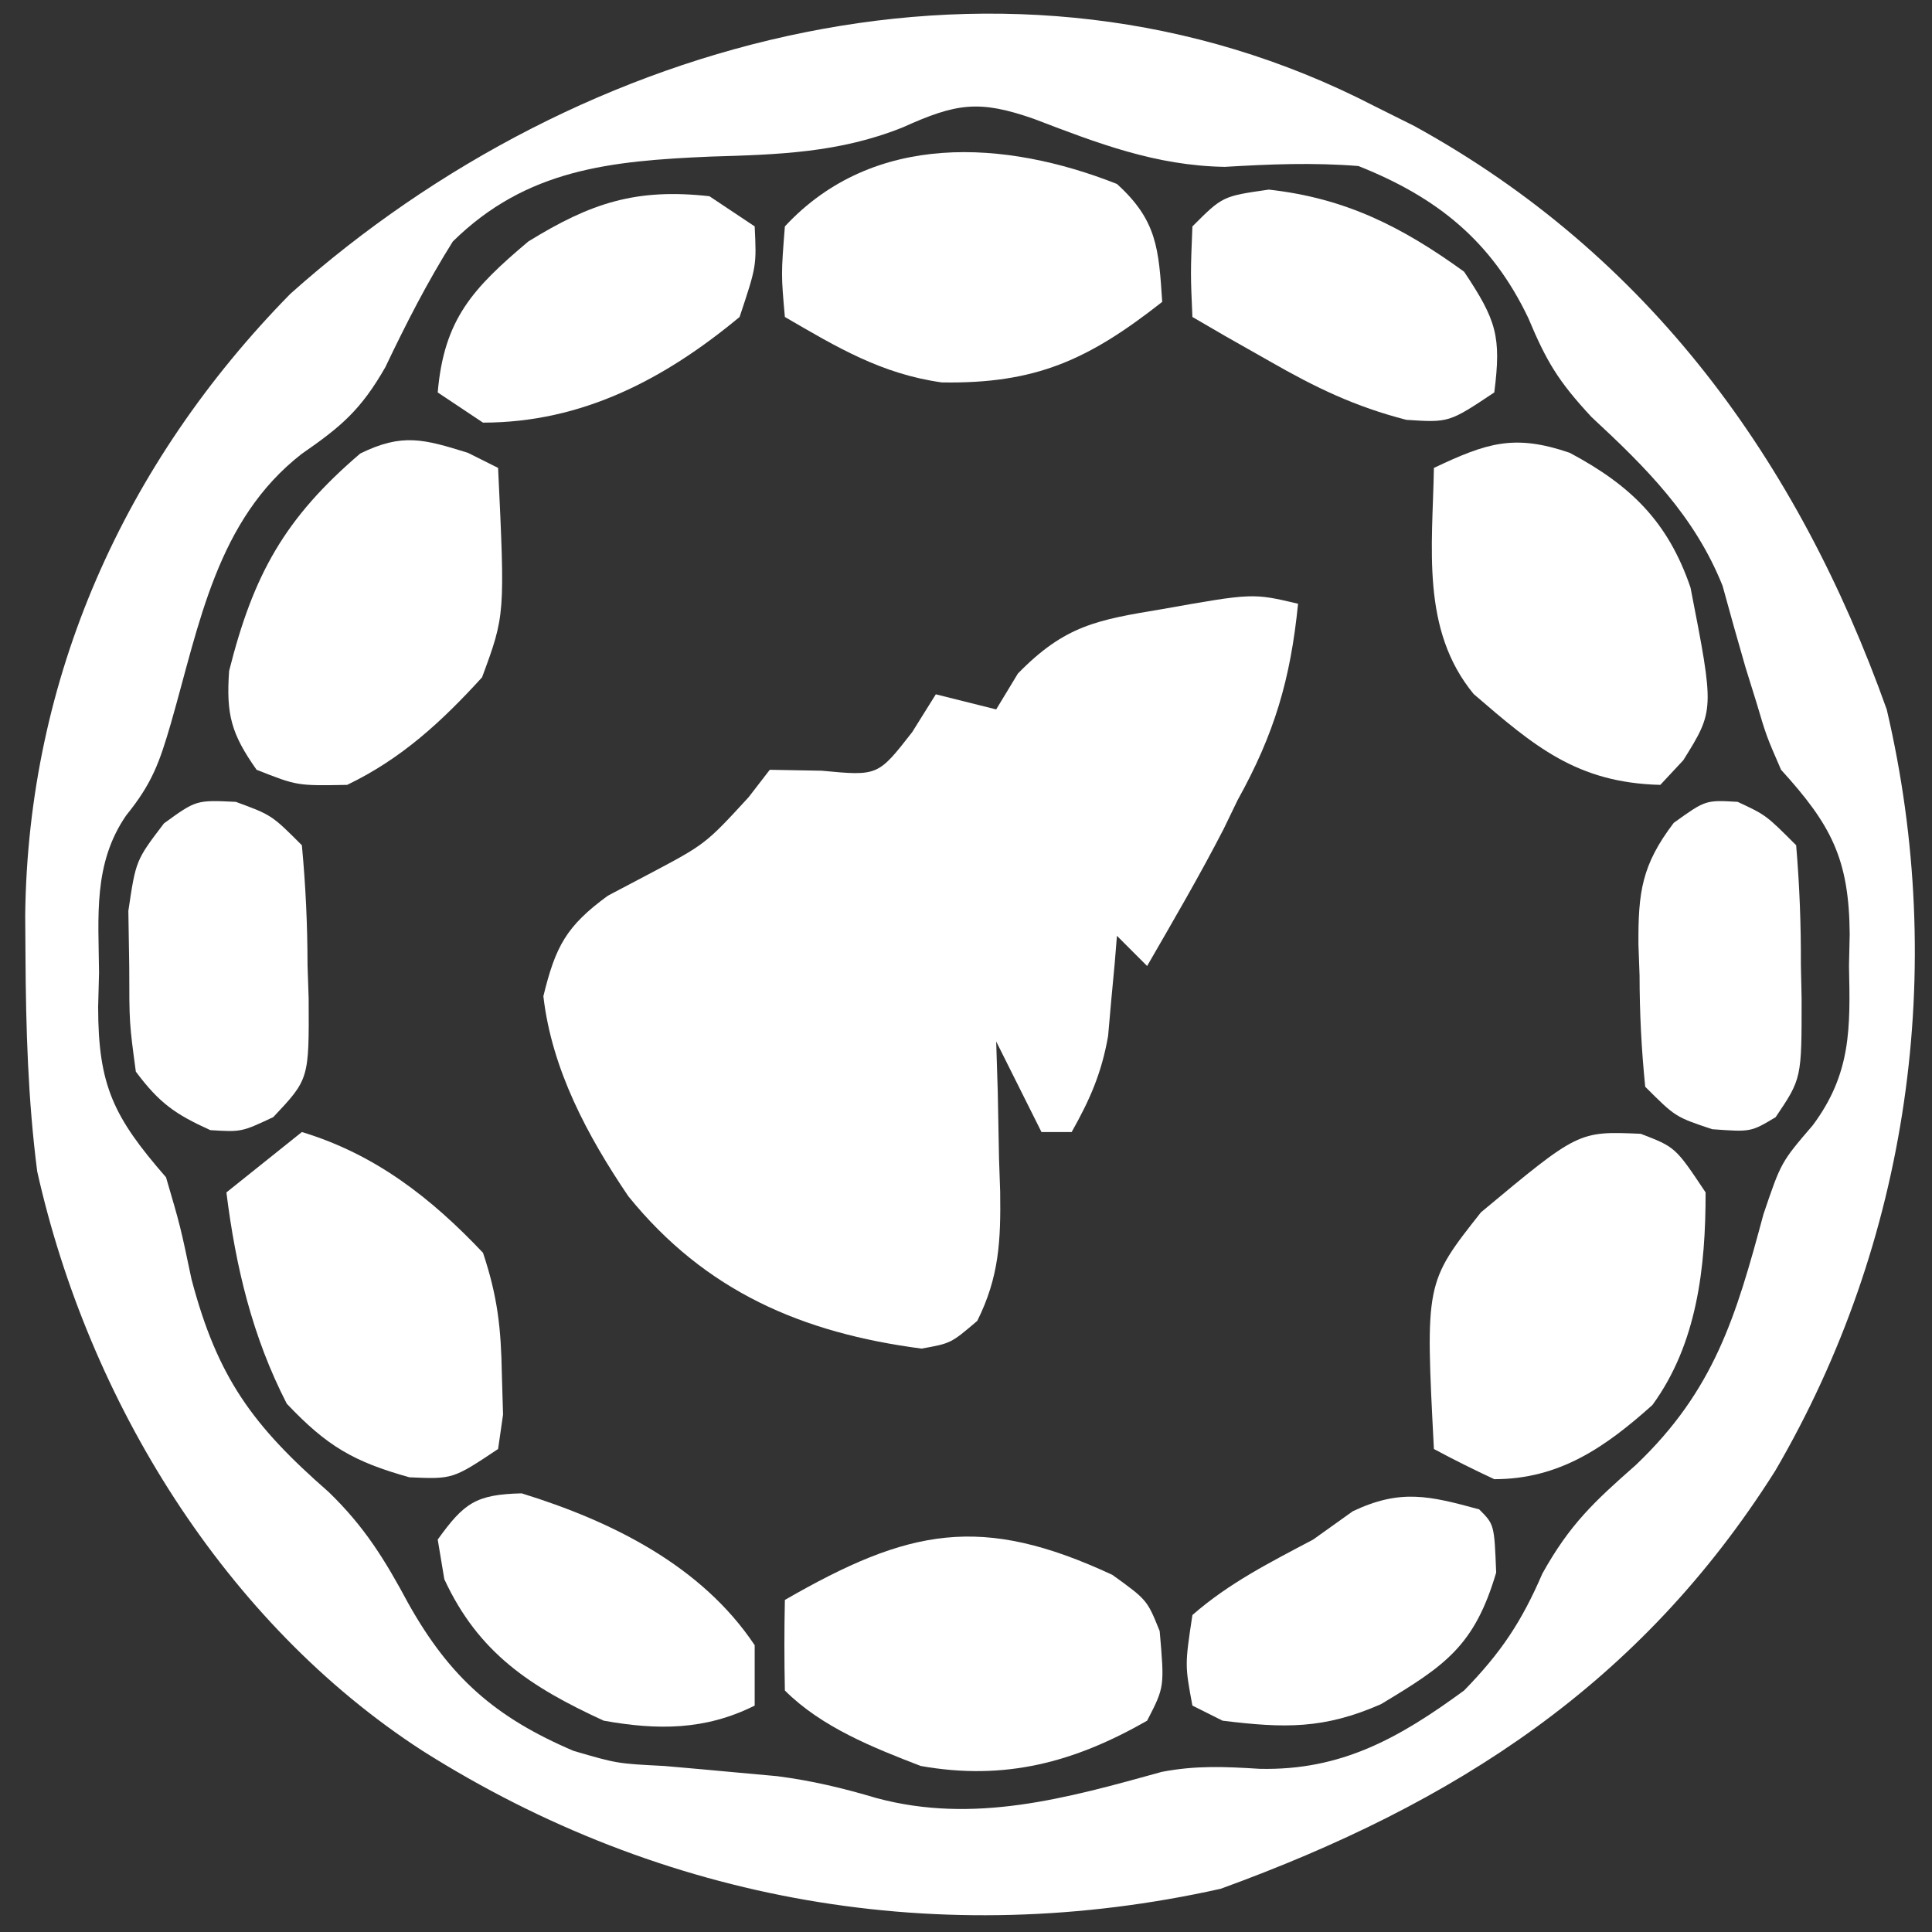 <?xml version="1.0" encoding="UTF-8"?>
<svg version="1.1" xmlns="http://www.w3.org/2000/svg" width="128" height="128">
<rect width="100%" height="100%" fill="#333333" stroke="none"/>
<path d="M0 0 C0.893 0.446 1.787 0.892 2.707 1.352 C18.285 9.918 28.131 23.549 34 40 C38.045 57.237 35.468 75.285 26.613 90.445 C17.701 104.558 5.442 112.48 -10.129 118.137 C-28.657 122.269 -47.103 119.048 -63 109 C-76.115 100.513 -85.143 85.783 -88.535 70.609 C-89.15 65.835 -89.283 61.123 -89.312 56.312 C-89.318 55.433 -89.324 54.554 -89.33 53.649 C-89.155 37.921 -82.784 23.689 -71.762 12.465 C-52.492 -4.733 -24.018 -12.386 0 0 Z M-31.188 1.438 C-35.398 3.13 -39.461 3.242 -43.938 3.375 C-50.535 3.661 -56.116 4.19 -61 9 C-62.699 11.705 -64.098 14.449 -65.473 17.332 C-67.075 20.132 -68.382 21.256 -71 23.062 C-76.641 27.441 -77.784 34.345 -79.676 40.918 C-80.433 43.513 -80.918 44.899 -82.641 47.023 C-84.836 50.216 -84.473 53.701 -84.438 57.438 C-84.457 58.188 -84.477 58.939 -84.498 59.713 C-84.493 64.918 -83.482 67.001 -80 71 C-79.051 74.234 -79.051 74.234 -78.312 77.75 C-76.591 84.28 -74.247 87.457 -69.23 91.844 C-66.843 94.152 -65.502 96.335 -63.938 99.25 C-61.181 104.16 -58.175 106.79 -53 109 C-50.113 109.842 -50.113 109.842 -47 110 C-45.374 110.14 -43.75 110.286 -42.125 110.438 C-41.263 110.516 -40.4 110.595 -39.512 110.676 C-37.21 110.973 -35.157 111.465 -32.938 112.125 C-26.463 113.871 -20.324 112.136 -14.027 110.391 C-11.78 109.958 -9.843 110.045 -7.562 110.188 C-2.139 110.319 1.697 108.151 6 105 C8.448 102.487 9.802 100.459 11.188 97.25 C13.009 93.984 14.607 92.501 17.375 90.062 C22.578 85.113 24.018 80.207 25.832 73.453 C27 70 27 70 29.105 67.547 C31.656 64.118 31.591 61.106 31.5 57 C31.515 56.301 31.531 55.603 31.547 54.883 C31.509 49.878 30.304 47.635 27 44 C26.023 41.754 26.023 41.754 25.375 39.562 C25.133 38.784 24.89 38.005 24.641 37.203 C24.119 35.411 23.619 33.612 23.125 31.812 C21.272 27.18 18.058 23.981 14.438 20.625 C12.226 18.243 11.458 16.942 10.25 14.062 C7.816 8.972 4.224 6.077 -1 4 C-4.003 3.76 -6.854 3.877 -9.859 4.055 C-14.443 3.975 -18.257 2.499 -22.504 0.875 C-26.145 -0.401 -27.648 -0.159 -31.188 1.438 Z " fill="#FFFFFF" transform="translate(91,7)"/>
<path d="M0 0 C-0.5 4.998 -1.564 8.616 -4 13 C-4.309 13.639 -4.619 14.279 -4.938 14.938 C-6.524 18.017 -8.269 20.999 -10 24 C-10.66 23.34 -11.32 22.68 -12 22 C-12.049 22.603 -12.098 23.207 -12.148 23.828 C-12.223 24.627 -12.298 25.427 -12.375 26.25 C-12.445 27.039 -12.514 27.828 -12.586 28.641 C-13.015 31.086 -13.786 32.848 -15 35 C-15.66 35 -16.32 35 -17 35 C-17.99 33.02 -18.98 31.04 -20 29 C-19.948 30.663 -19.948 30.663 -19.895 32.359 C-19.866 33.823 -19.839 35.286 -19.812 36.75 C-19.787 37.48 -19.762 38.209 -19.736 38.961 C-19.692 42.189 -19.8 44.599 -21.254 47.512 C-23 49 -23 49 -24.945 49.348 C-32.853 48.313 -39.277 45.556 -44.375 39.25 C-47.081 35.252 -49.443 30.849 -50 26 C-49.195 22.701 -48.485 21.354 -45.723 19.34 C-44.845 18.877 -43.967 18.414 -43.062 17.938 C-39.262 15.929 -39.262 15.929 -36.398 12.812 C-35.937 12.214 -35.475 11.616 -35 11 C-33.866 11.021 -32.731 11.041 -31.562 11.062 C-27.833 11.415 -27.833 11.415 -25.562 8.5 C-25.047 7.675 -24.531 6.85 -24 6 C-22.68 6.33 -21.36 6.66 -20 7 C-19.526 6.216 -19.051 5.433 -18.562 4.625 C-15.445 1.431 -13.307 1.071 -9.023 0.359 C-3 -0.71 -3 -0.71 0 0 Z " fill="#FFFFFF" transform="translate(86,40)"/>
<path d="M0 0 C2.301 1.66 2.301 1.66 3.133 3.723 C3.454 7.426 3.454 7.426 2.301 9.66 C-2.521 12.416 -7.117 13.654 -12.699 12.66 C-15.859 11.442 -19.272 10.088 -21.699 7.66 C-21.74 5.661 -21.742 3.66 -21.699 1.66 C-13.48 -3.076 -8.701 -4.051 0 0 Z " fill="#FFFFFF" transform="translate(73.699,104.34)"/>
<path d="M0 0 C0.66 0.33 1.32 0.66 2 1 C2.461 10.752 2.461 10.752 0.938 14.875 C-1.737 17.808 -4.398 20.268 -8 22 C-11.312 22.062 -11.312 22.062 -14 21 C-15.67 18.631 -16.025 17.359 -15.82 14.449 C-14.213 8.065 -12.147 4.333 -7.133 0.047 C-4.342 -1.323 -2.92 -0.906 0 0 Z " fill="#FFFFFF" transform="translate(31,30)"/>
<path d="M0 0 C2.664 2.414 2.766 4.302 3 7.812 C-1.891 11.656 -5.379 13.252 -11.605 13.148 C-15.598 12.588 -18.535 10.828 -22 8.812 C-22.25 6 -22.25 6 -22 2.812 C-16.141 -3.497 -7.388 -2.924 0 0 Z " fill="#FFFFFF" transform="translate(74,12.188)"/>
<path d="M0 0 C4.038 2.155 6.506 4.553 8 8.926 C9.588 17.057 9.588 17.057 7.523 20.367 C7.021 20.906 6.518 21.445 6 22 C0.464 21.862 -2.352 19.438 -6.363 15.984 C-9.881 11.72 -9.089 6.242 -9 1 C-5.485 -0.66 -3.684 -1.261 0 0 Z " fill="#FFFFFF" transform="translate(104,30)"/>
<path d="M0 0 C2.297 0.883 2.297 0.883 4.297 3.883 C4.304 8.827 3.74 13.906 0.773 17.969 C-2.347 20.762 -5.387 22.883 -9.703 22.883 C-11.054 22.253 -12.391 21.59 -13.703 20.883 C-14.274 9.871 -14.274 9.871 -10.586 5.203 C-4.131 -0.179 -4.131 -0.179 0 0 Z " fill="#FFFFFF" transform="translate(108.703,75.117)"/>
<path d="M0 0 C4.856 1.472 8.545 4.35 12 8 C12.974 10.922 13.196 13.01 13.25 16.062 C13.276 16.94 13.302 17.818 13.328 18.723 C13.22 19.474 13.112 20.226 13 21 C10 23 10 23 7.125 22.875 C3.404 21.833 1.665 20.809 -1 18 C-3.282 13.56 -4.382 8.943 -5 4 C-3.35 2.68 -1.7 1.36 0 0 Z " fill="#FFFFFF" transform="translate(20,75)"/>
<path d="M0 0 C2.375 0.875 2.375 0.875 4.375 2.875 C4.627 5.57 4.745 8.117 4.75 10.812 C4.774 11.541 4.799 12.27 4.824 13.021 C4.854 18.367 4.854 18.367 2.48 20.887 C0.375 21.875 0.375 21.875 -1.688 21.75 C-4.031 20.691 -5.073 19.949 -6.625 17.875 C-7.059 14.66 -7.059 14.66 -7.062 10.938 C-7.082 9.712 -7.101 8.486 -7.121 7.223 C-6.625 3.875 -6.625 3.875 -4.762 1.426 C-2.625 -0.125 -2.625 -0.125 0 0 Z " fill="#FFFFFF" transform="translate(15.625,53.125)"/>
<path d="M0 0 C0.99 0.66 1.98 1.32 3 2 C3.125 4.625 3.125 4.625 2 8 C-2.993 12.145 -8.462 15 -15 15 C-15.99 14.34 -16.98 13.68 -18 13 C-17.583 8.136 -15.673 6.101 -12 3 C-7.859 0.445 -4.867 -0.541 0 0 Z " fill="#FFFFFF" transform="translate(47,13)"/>
<path d="M0 0 C1 1 1 1 1.125 4.188 C-0.312 9.057 -2.262 10.356 -6.508 12.906 C-10.299 14.57 -12.908 14.503 -17 14 C-17.66 13.67 -18.32 13.34 -19 13 C-19.5 10.312 -19.5 10.312 -19 7 C-16.578 4.879 -13.834 3.499 -11 2 C-9.701 1.072 -9.701 1.072 -8.375 0.125 C-5.219 -1.37 -3.312 -0.903 0 0 Z " fill="#FFFFFF" transform="translate(98,100)"/>
<path d="M0 0 C5.079 0.564 8.814 2.456 12.938 5.438 C15.076 8.646 15.415 9.714 14.938 13.438 C11.938 15.438 11.938 15.438 9.117 15.254 C5.713 14.38 3.107 13.12 0.062 11.375 C-0.904 10.827 -1.871 10.279 -2.867 9.715 C-3.592 9.293 -4.316 8.872 -5.062 8.438 C-5.188 5.562 -5.188 5.562 -5.062 2.438 C-3.062 0.438 -3.062 0.438 0 0 Z " fill="#FFFFFF" transform="translate(84.062,12.562)"/>
<path d="M0 0 C5.972 1.846 11.926 4.795 15.438 10.062 C15.438 11.383 15.438 12.703 15.438 14.062 C12.142 15.71 8.984 15.695 5.438 15.062 C0.588 12.834 -2.857 10.586 -5.125 5.688 C-5.269 4.821 -5.414 3.955 -5.562 3.062 C-3.816 0.636 -3.037 0.074 0 0 Z " fill="#FFFFFF" transform="translate(34.562,98.938)"/>
<path d="M0 0 C1.875 0.875 1.875 0.875 3.875 2.875 C4.101 5.567 4.199 8.122 4.188 10.812 C4.204 11.541 4.22 12.27 4.236 13.021 C4.241 18.332 4.241 18.332 2.516 20.891 C0.875 21.875 0.875 21.875 -1.688 21.688 C-4.125 20.875 -4.125 20.875 -6.125 18.875 C-6.378 16.364 -6.495 14.011 -6.5 11.5 C-6.524 10.827 -6.549 10.154 -6.574 9.461 C-6.595 5.99 -6.36 4.183 -4.234 1.391 C-2.125 -0.125 -2.125 -0.125 0 0 Z " fill="#FFFFFF" transform="translate(115.125,53.125)"/>
</svg>
